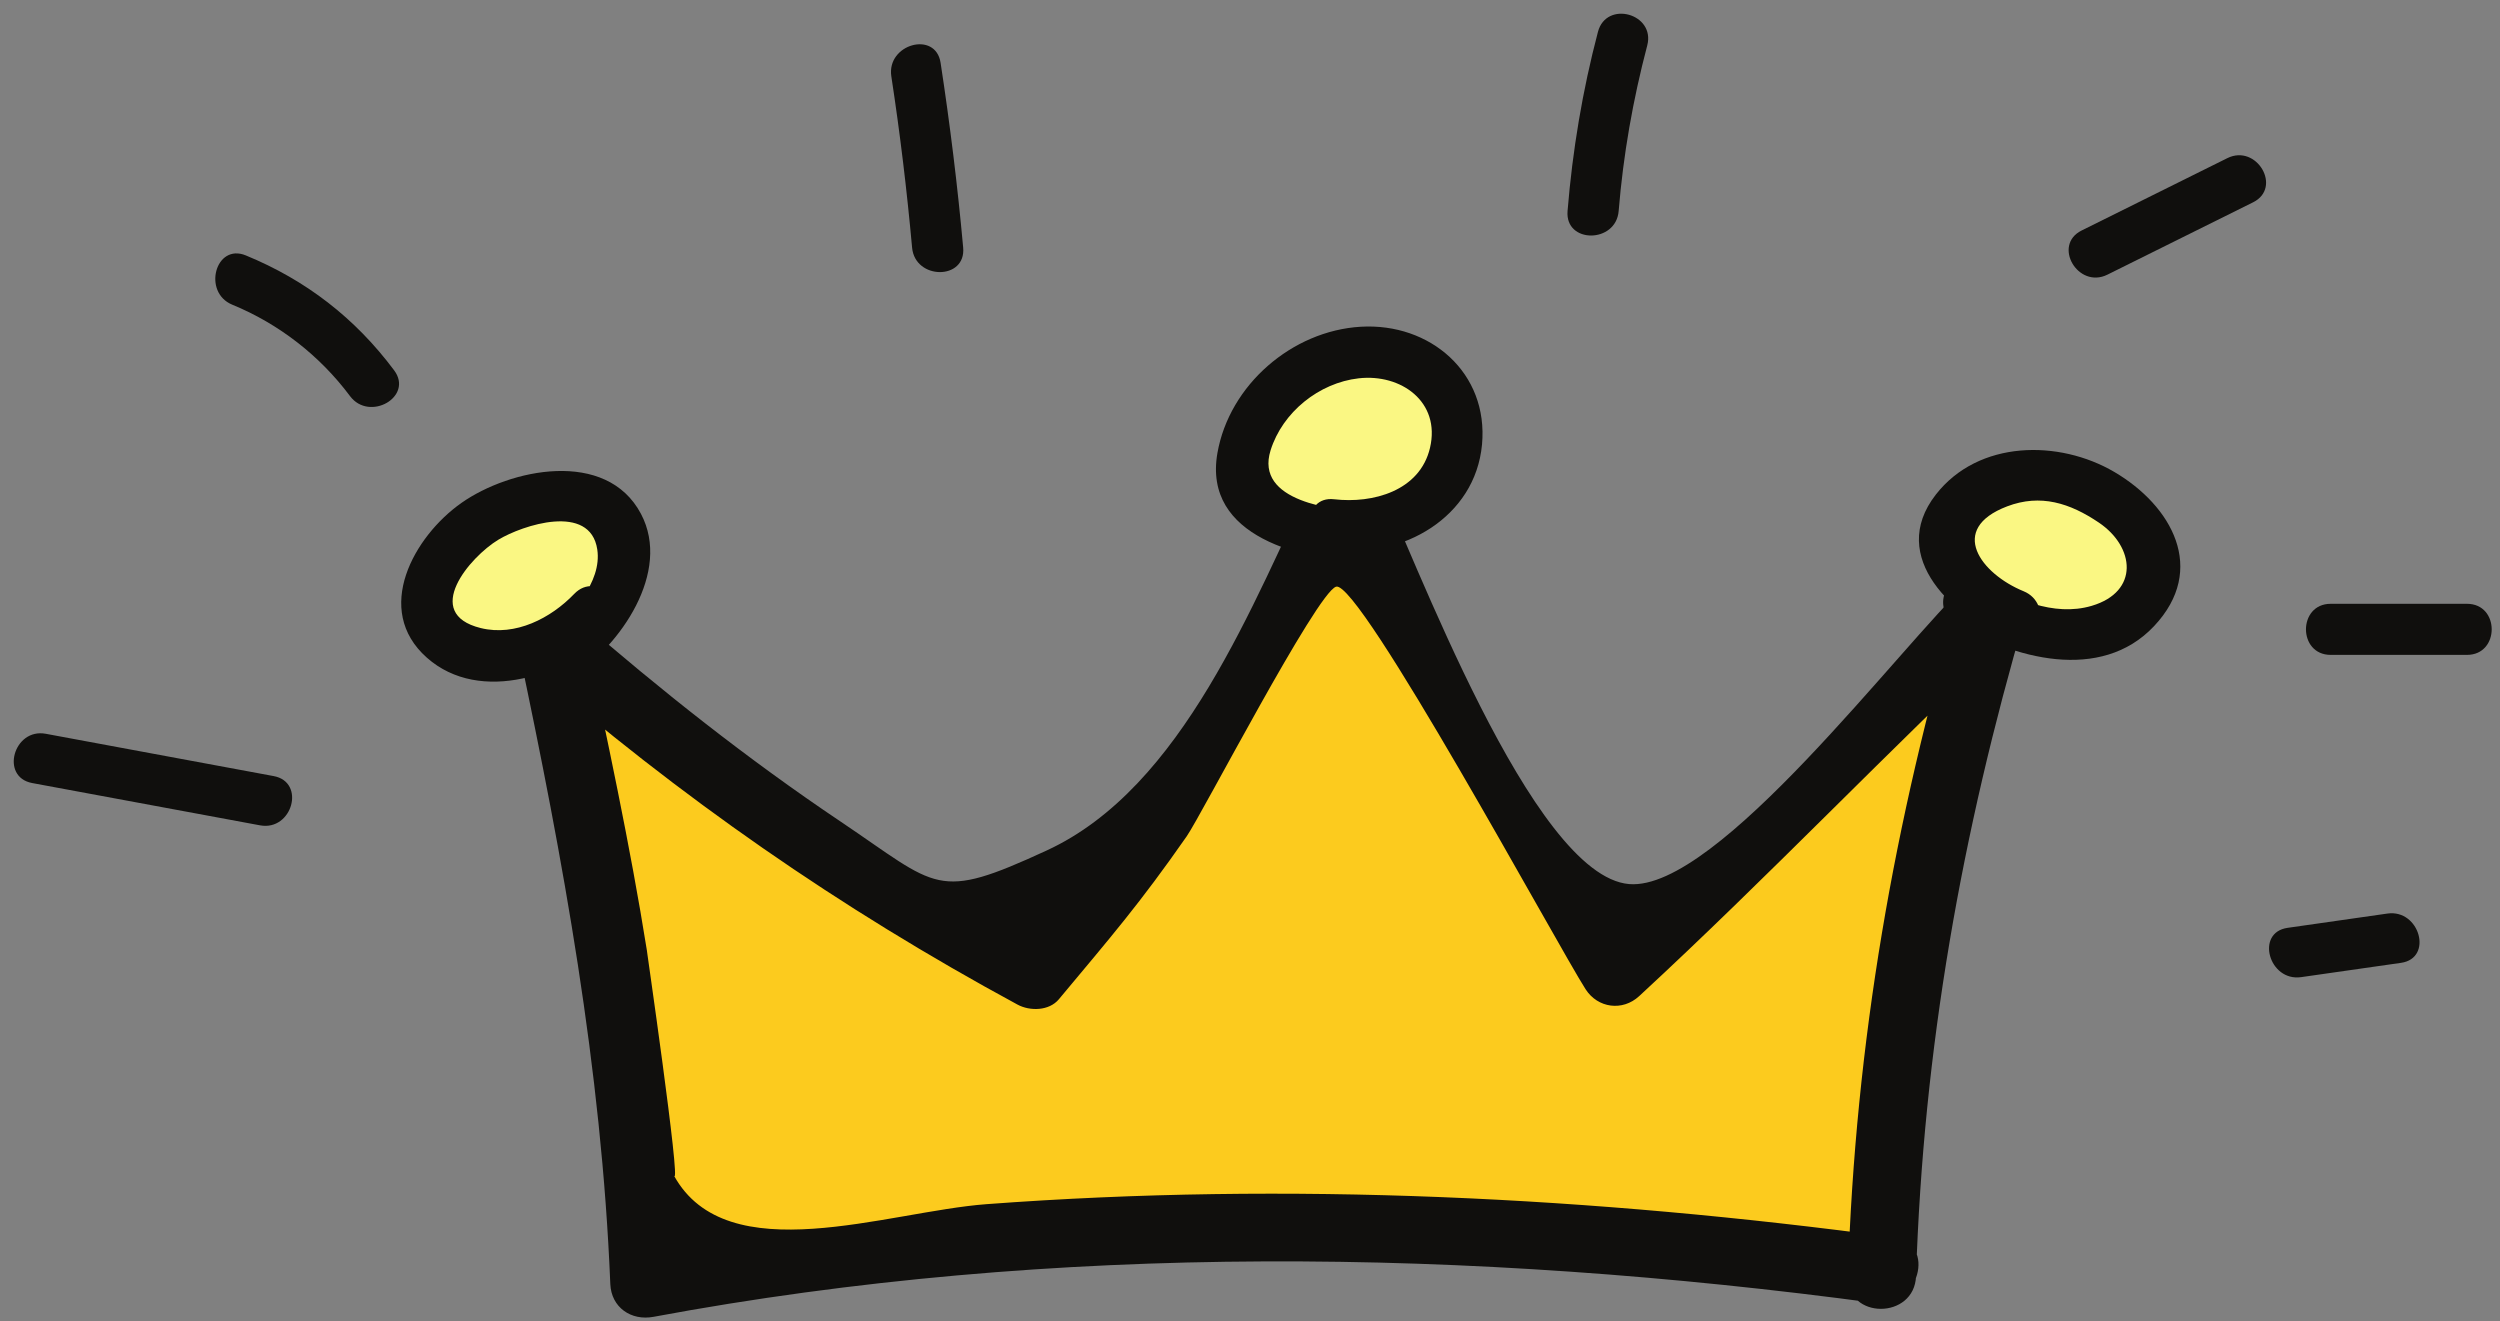<?xml version="1.0" encoding="UTF-8"?><svg xmlns="http://www.w3.org/2000/svg" xmlns:xlink="http://www.w3.org/1999/xlink" height="195.6" preserveAspectRatio="xMidYMid meet" version="1.0" viewBox="60.9 152.0 370.1 195.6" width="370.1" zoomAndPan="magnify"><rect x="60.9" y="152.0" width="370.1" height="195.6" fill="#808080" stroke="none"/><g><g id="change1_1"><path d="M 339.918 340.039 C 284.566 331.93 211.078 330.754 156.293 342.086 C 155.996 309.941 149.258 278.246 142.551 246.812 C 164.082 266.371 188.203 283.086 214.086 296.367 C 233.324 274.793 249.551 247.566 260.059 224.449 C 270.566 247.566 286.855 276.148 299.988 295.906 C 320.984 277.137 337.816 258.074 355.891 241.727 C 344.121 279.094 339.918 310.617 339.504 340.895" fill="#fccb1e"/></g><g id="change2_1"><path d="M 341.258 335.176 C 296.77 329.195 251.797 326.914 206.973 330.262 C 192.238 331.359 168.543 340.281 160.68 326.051 C 161.812 328.102 156.352 290.715 156.688 292.844 C 154.16 276.949 150.738 261.207 147.414 245.469 C 144.605 247.105 141.793 248.742 138.984 250.375 C 161.605 270.035 185.113 286.414 211.539 300.723 C 213.363 301.711 216.203 301.668 217.648 299.938 C 225.453 290.582 229.582 285.84 236.574 275.816 C 238.754 272.691 255.805 239.773 258.691 238.852 C 262.137 237.754 291.586 292.16 295.633 298.449 C 297.438 301.25 301.098 301.738 303.555 299.473 C 322.633 281.859 340.504 263.035 359.457 245.293 C 356.645 243.656 353.836 242.02 351.027 240.387 C 341.27 273.691 335.574 306.234 334.461 340.895 C 334.254 347.387 344.34 347.379 344.551 340.895 C 345.629 307.266 351.305 275.309 360.754 243.066 C 362.211 238.086 355.902 234.809 352.324 238.16 C 342.215 247.625 315.137 283.988 302.074 282.879 C 287.66 281.652 270.312 234.285 264.41 221.902 C 262.836 218.598 257.285 218.621 255.703 221.902 C 246.367 241.262 236.082 268.578 215.852 277.906 C 199.41 285.488 199.914 283.414 185.301 273.598 C 171.547 264.363 158.613 254.105 146.117 243.242 C 142.281 239.91 136.621 243.109 137.688 248.152 C 144.277 279.34 149.945 310.148 151.25 342.086 C 151.395 345.562 154.344 347.559 157.633 346.945 C 217.223 335.84 278.66 336.848 338.578 344.902 C 344.926 345.754 347.672 336.039 341.258 335.176" fill="#100f0d"/></g><g id="change3_1"><path d="M 258.41 229.691 C 264.379 230.688 271.004 228.43 274.43 223.438 C 277.852 218.449 277.273 210.848 272.594 207.016 C 270.414 205.234 267.602 204.352 264.797 204.141 C 255.449 203.434 246.191 210.793 244.777 220.062 C 244.551 221.543 244.516 223.109 245.109 224.48 C 245.984 226.496 248.039 227.719 250.047 228.609 C 254.25 230.477 258.828 231.496 263.426 231.594" fill="#faf783"/></g><g id="change2_2"><path d="M 258.41 233.477 C 268.488 234.648 279.285 228.641 280.297 217.816 C 281.285 207.184 272.617 199.762 262.332 200.371 C 252.176 200.98 242.898 208.977 241.129 219.059 C 238.93 231.613 253.844 234.898 263.426 235.379 C 268.289 235.621 268.277 228.055 263.426 227.812 C 258.223 227.555 246.625 226.25 248.996 218.668 C 250.766 213.012 256.176 208.676 262.027 208.008 C 268.277 207.289 274.199 211.461 272.598 218.301 C 271.102 224.676 264.141 226.578 258.41 225.91 C 253.586 225.348 253.625 232.918 258.41 233.477" fill="#100f0d"/></g><g id="change3_2"><path d="M 352.258 240.988 C 354.547 242.504 357.031 243.719 359.633 244.602 C 364.543 246.27 370.23 246.645 374.695 244.008 C 379.164 241.367 381.586 235.043 378.762 230.691 C 377.812 229.234 376.414 228.137 375 227.121 C 371.137 224.34 366.664 221.875 361.91 222.164 C 359.676 222.297 357.52 223.043 355.48 223.969 C 353.133 225.031 350.773 226.48 349.633 228.793 C 348.188 231.734 349.148 235.434 351.258 237.949 C 353.359 240.465 356.406 241.992 359.465 243.176" fill="#faf783"/></g><g id="change2_3"><path d="M 350.348 244.254 C 358.852 249.484 371.891 253.078 379.781 244.699 C 387.723 236.273 382.383 226.844 373.902 221.867 C 365.742 217.074 353.805 217.102 347.484 225.215 C 340.188 234.582 350.336 243.5 358.461 246.82 C 362.965 248.664 364.926 241.348 360.473 239.527 C 354.176 236.953 349.168 230.34 358.039 226.961 C 362.984 225.078 367.34 226.477 371.613 229.363 C 376.953 232.965 377.625 239.598 370.555 241.688 C 364.91 243.359 358.863 240.613 354.164 237.723 C 350.008 235.164 346.203 241.707 350.348 244.254" fill="#100f0d"/></g><g id="change3_3"><path d="M 143.742 248.859 C 149.012 245.828 152.629 240.09 153.086 234.027 C 153.188 232.656 153.129 231.227 152.527 229.988 C 152.035 228.977 151.203 228.156 150.277 227.508 C 146.559 224.902 141.484 225.043 137.191 226.539 C 134.102 227.613 131.234 229.336 128.828 231.559 C 126.895 233.352 125.223 235.523 124.48 238.055 C 123.738 240.586 124.031 243.508 125.668 245.578 C 127.305 247.648 130.008 248.594 132.633 248.875 C 138.539 249.508 144.688 247.086 148.582 242.598" fill="#faf783"/></g><g id="change2_4"><path d="M 145.652 252.125 C 152.645 247.652 160.348 236.703 155.793 228.078 C 150.672 218.379 136.395 221.406 129.215 226.449 C 122.18 231.391 116.078 242.262 124.094 249.363 C 131.988 256.359 144.84 251.953 151.254 245.27 C 154.629 241.758 149.285 236.402 145.906 239.922 C 142.461 243.512 137.207 246.246 132.062 244.977 C 123.297 242.809 130.473 234.441 134.672 231.902 C 138.234 229.75 148.27 226.414 149.32 233.336 C 150.055 238.156 145.48 243.262 141.832 245.594 C 137.742 248.207 141.535 254.758 145.652 252.125" fill="#100f0d"/></g><g id="change2_5"><path d="M 101.414 266.891 C 90.168 264.805 78.922 262.715 67.676 260.629 C 62.918 259.742 60.879 267.031 65.664 267.922 C 76.91 270.012 88.156 272.098 99.402 274.184 C 104.164 275.066 106.203 267.777 101.414 266.891" fill="#100f0d"/></g><g id="change2_6"><path d="M 119.246 206.82 C 113.477 199.094 106.211 193.477 97.293 189.812 C 92.793 187.961 90.836 195.277 95.281 197.105 C 102.195 199.945 108.246 204.652 112.715 210.637 C 115.598 214.492 122.164 210.727 119.246 206.82" fill="#100f0d"/></g><g id="change2_7"><path d="M 203.488 188.656 C 202.66 179.5 201.535 170.383 200.145 161.293 C 199.41 156.496 192.121 158.531 192.852 163.305 C 194.141 171.727 195.156 180.172 195.926 188.656 C 196.359 193.465 203.93 193.512 203.488 188.656" fill="#100f0d"/></g><g id="change2_8"><path d="M 300.527 183.238 C 301.203 174.93 302.637 166.785 304.758 158.727 C 305.996 154.012 298.699 152.004 297.461 156.715 C 295.168 165.426 293.695 174.262 292.961 183.238 C 292.562 188.09 300.133 188.062 300.527 183.238" fill="#100f0d"/></g><g id="change2_9"><path d="M 372.883 192.66 C 380.07 189.09 387.262 185.52 394.449 181.949 C 398.809 179.781 394.98 173.254 390.629 175.414 C 383.441 178.984 376.254 182.555 369.062 186.125 C 364.703 188.293 368.531 194.82 372.883 192.66" fill="#100f0d"/></g><g id="change2_10"><path d="M 405.93 248.949 C 412.656 248.949 419.391 248.949 426.117 248.949 C 430.984 248.949 430.996 241.387 426.117 241.387 C 419.391 241.387 412.656 241.387 405.93 241.387 C 401.062 241.387 401.055 248.949 405.93 248.949" fill="#100f0d"/></g><g id="change2_11"><path d="M 401.559 296.656 C 406.488 295.949 411.418 295.242 416.352 294.539 C 421.148 293.852 419.109 286.562 414.34 287.242 C 409.406 287.949 404.477 288.656 399.547 289.359 C 394.746 290.051 396.789 297.34 401.559 296.656" fill="#100f0d"/></g></g></svg>
